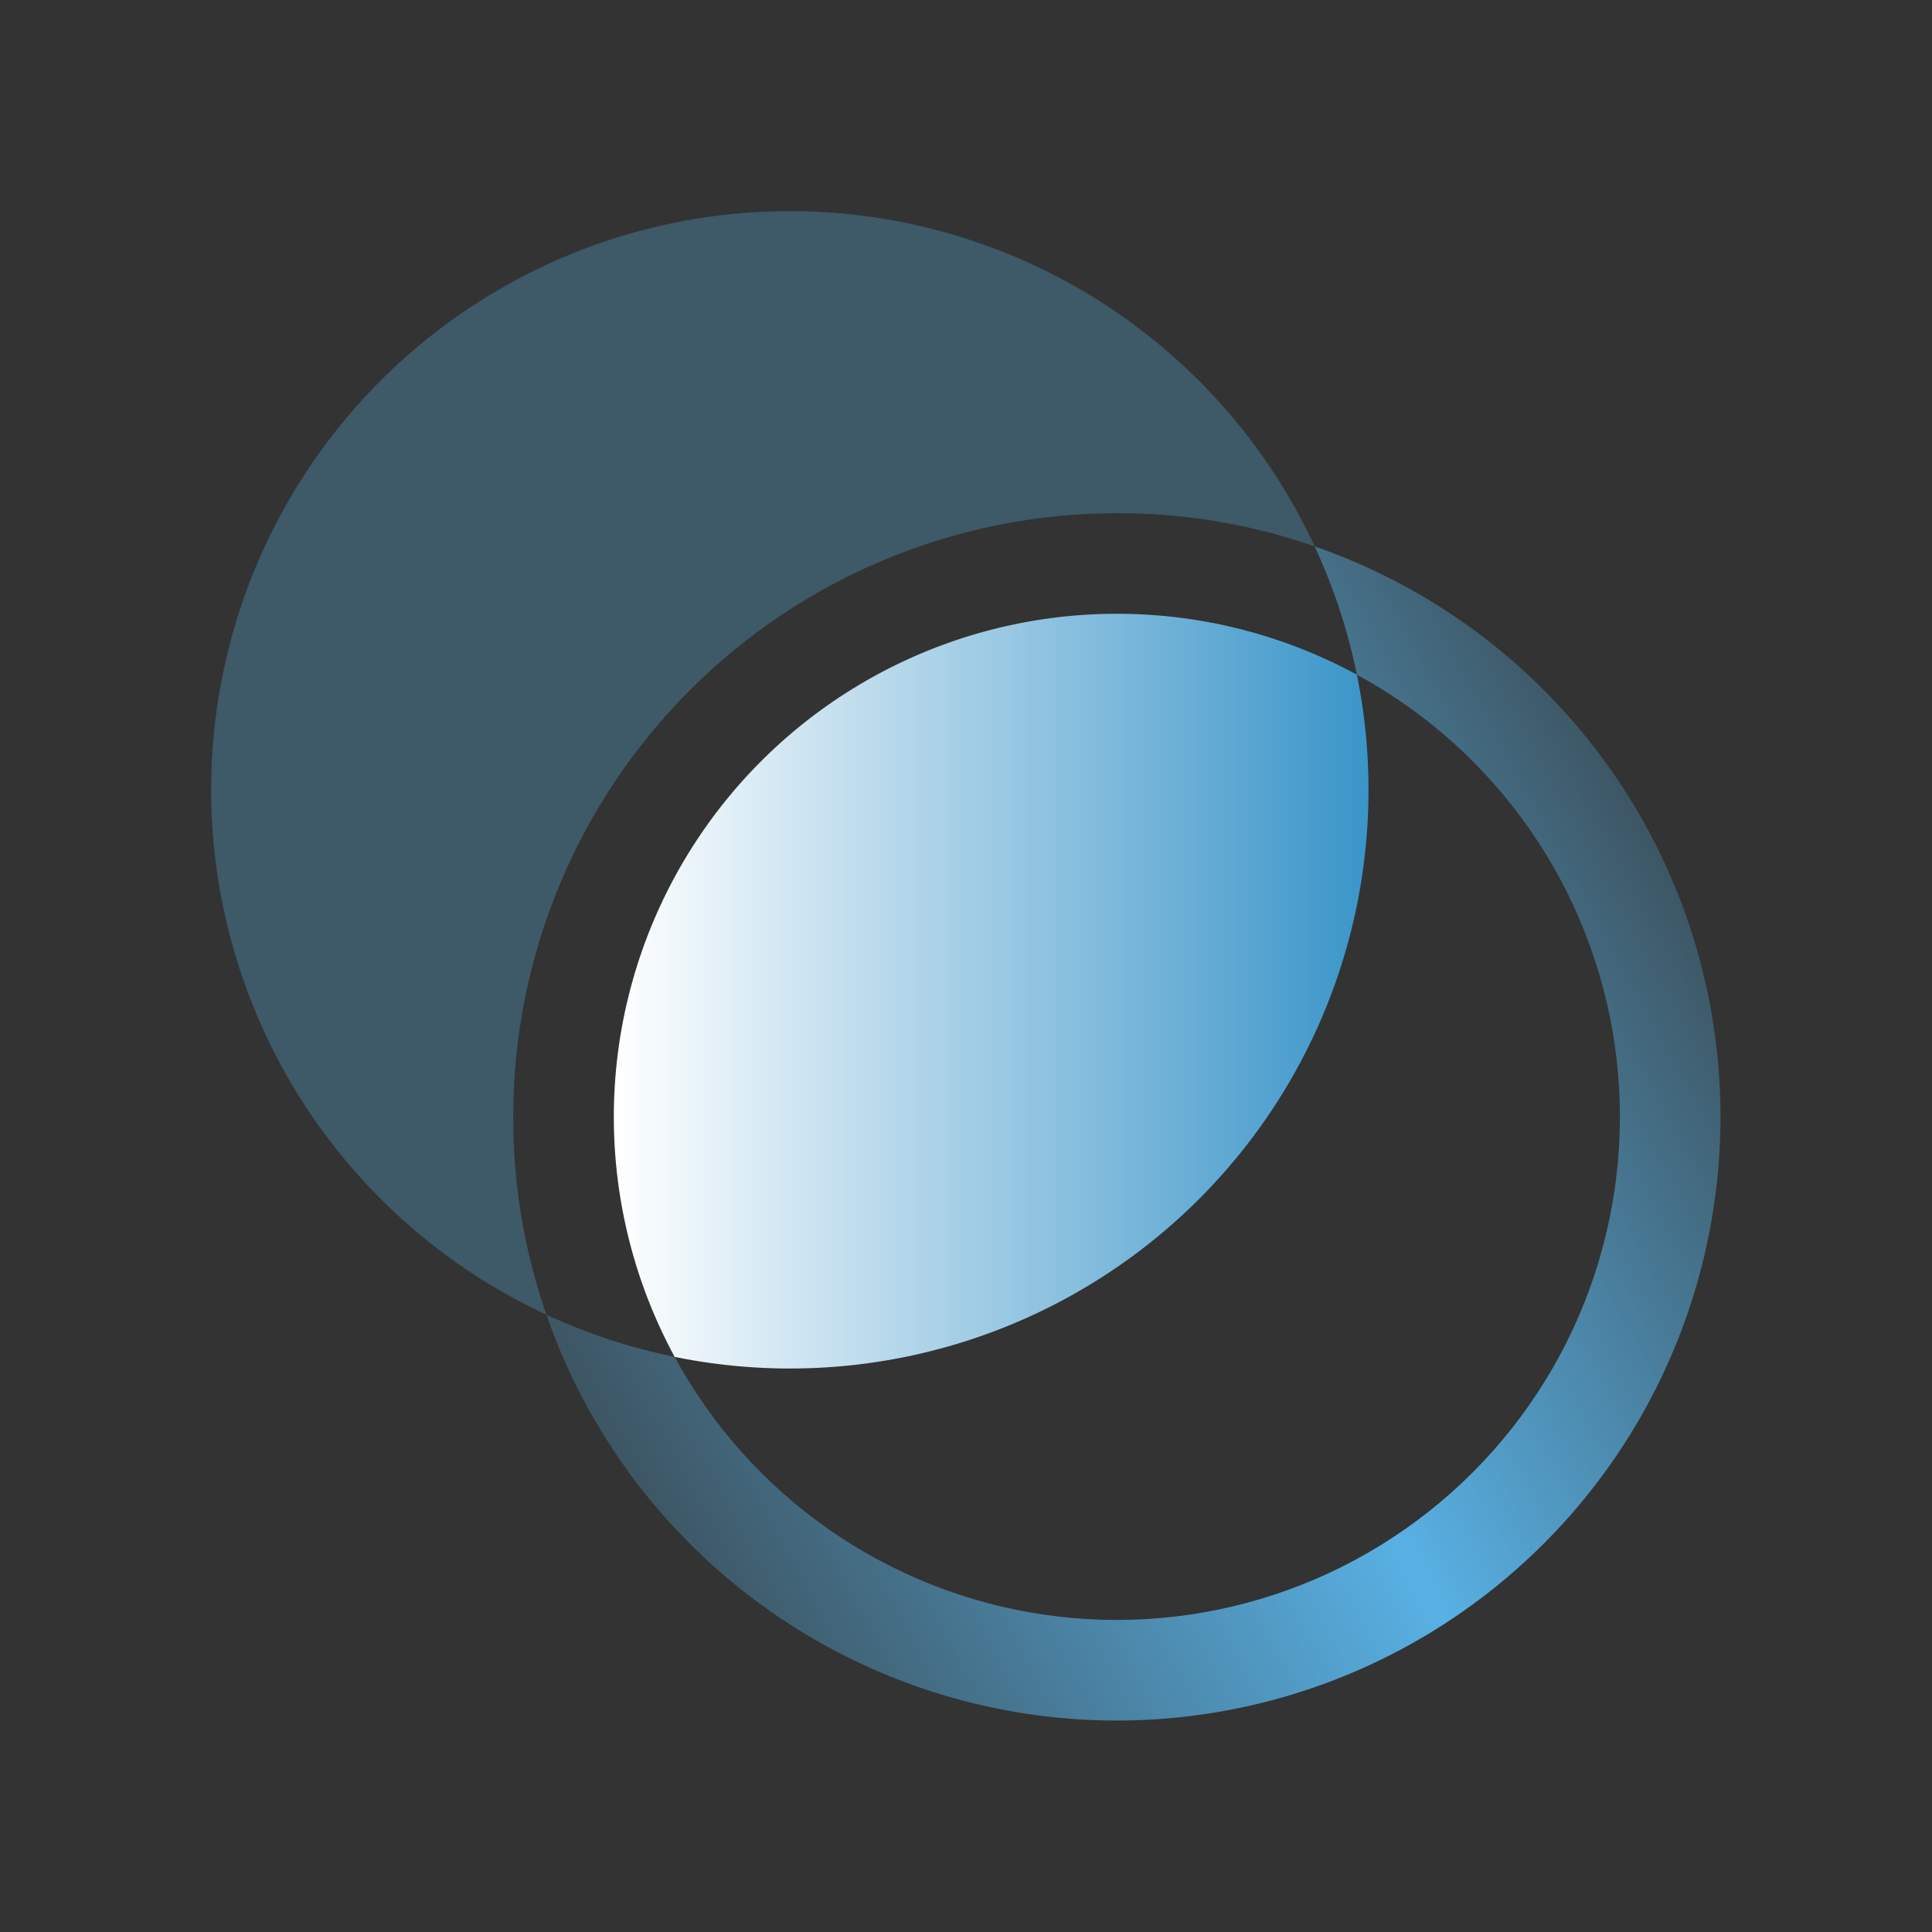 <svg width="48" height="48" viewBox="0 0 48 48" fill="none" xmlns="http://www.w3.org/2000/svg">
<rect x="0" y="0" width="48" height="48" fill="#333333" stroke="none"/>
<g clip-path="url(#clip0_2778_2813)">
<path d="M32.662 13.575C33.134 14.593 33.487 15.663 33.712 16.762C35.421 17.691 36.89 19.005 38.002 20.6C39.114 22.196 39.838 24.029 40.117 25.954C40.396 27.879 40.222 29.842 39.609 31.688C38.996 33.534 37.961 35.211 36.585 36.586C35.21 37.961 33.533 38.997 31.687 39.61C29.841 40.223 27.878 40.397 25.953 40.118C24.029 39.839 22.195 39.115 20.6 38.003C19.004 36.891 17.69 35.422 16.762 33.712C15.662 33.487 14.592 33.135 13.574 32.663C14.407 35.063 15.836 37.214 17.728 38.911C19.619 40.608 21.911 41.797 24.388 42.366C26.865 42.935 29.446 42.865 31.889 42.163C34.331 41.461 36.555 40.15 38.352 38.353C40.15 36.556 41.461 34.332 42.162 31.889C42.864 29.447 42.934 26.866 42.365 24.389C41.796 21.912 40.608 19.62 38.91 17.729C37.213 15.837 35.063 14.408 32.662 13.575Z" fill="url(#paint0_linear_2778_2813)"/>
<path d="M27.75 12.75C29.423 12.746 31.084 13.025 32.663 13.575C31.69 11.476 30.225 9.643 28.391 8.231C26.558 6.819 24.411 5.871 22.133 5.467C19.855 5.062 17.513 5.214 15.306 5.908C13.099 6.603 11.092 7.82 9.456 9.456C7.82 11.092 6.603 13.099 5.909 15.306C5.214 17.513 5.063 19.855 5.467 22.133C5.872 24.411 6.82 26.558 8.232 28.391C9.643 30.224 11.476 31.689 13.575 32.663C13.026 31.083 12.747 29.422 12.751 27.75C12.751 23.772 14.331 19.956 17.144 17.143C19.957 14.33 23.772 12.75 27.75 12.75Z" fill="#58B1E4" fill-opacity="0.3"/>
<path d="M15.25 27.75C15.25 29.832 15.77 31.882 16.762 33.712C19.089 34.185 21.496 34.075 23.77 33.39C26.043 32.706 28.111 31.469 29.79 29.79C31.469 28.111 32.706 26.043 33.39 23.77C34.075 21.496 34.185 19.089 33.712 16.762C31.808 15.729 29.669 15.208 27.503 15.251C25.337 15.294 23.219 15.899 21.357 17.007C19.496 18.115 17.954 19.688 16.883 21.571C15.813 23.454 15.25 25.584 15.25 27.75Z" fill="url(#paint1_linear_2778_2813)"/>
</g>
<defs>
<linearGradient id="paint0_linear_2778_2813" x1="46.207" y1="19.045" x2="9.785" y2="38.799" gradientUnits="userSpaceOnUse">
<stop stop-color="#58B1E4" stop-opacity="0"/>
<stop offset="0.464" stop-color="#58B1E4"/>
<stop offset="1" stop-color="#58B1E4" stop-opacity="0"/>
</linearGradient>
<linearGradient id="paint1_linear_2778_2813" x1="15.254" y1="24.625" x2="34.001" y2="24.625" gradientUnits="userSpaceOnUse">
<stop stop-color="white"/>
<stop offset="1" stop-color="#3A95C9"/>
</linearGradient>
<clipPath id="clip0_2778_2813">
<rect width="48" height="48" fill="white"/>
</clipPath>
</defs>
</svg>
